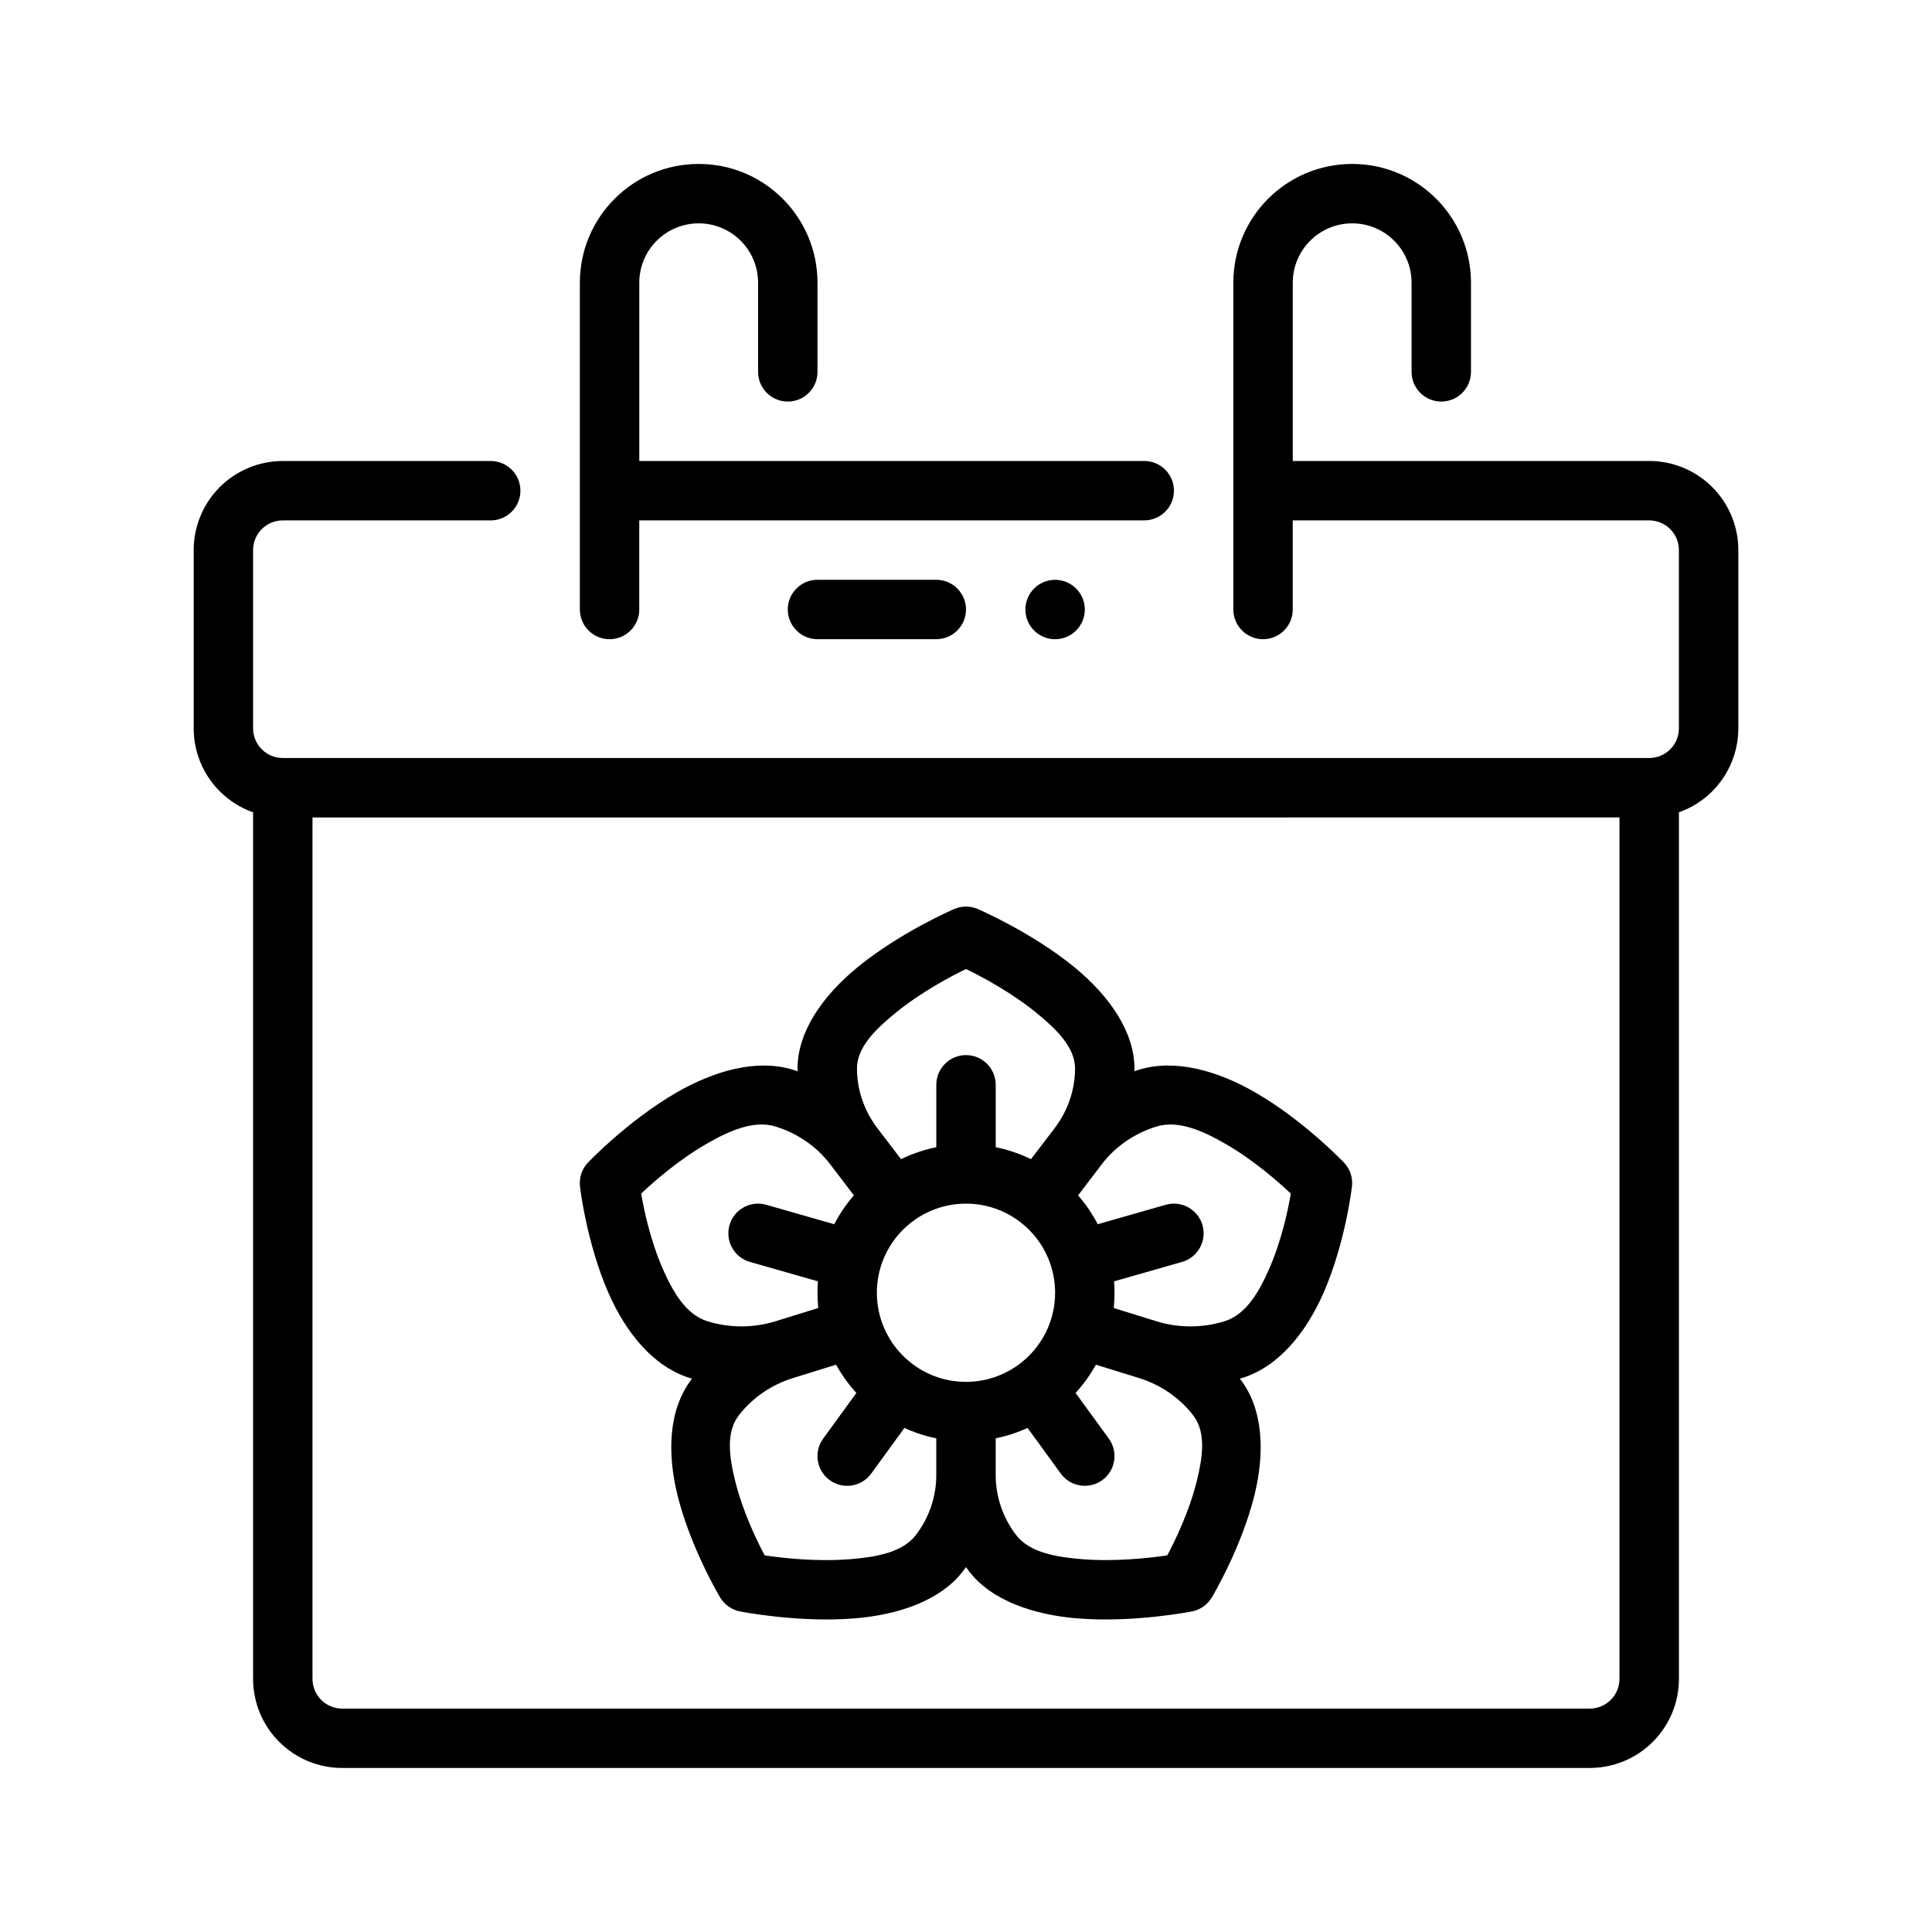 <?xml version="1.0" encoding="UTF-8"?>
<!-- Uploaded to: SVG Repo, www.svgrepo.com, Generator: SVG Repo Mixer Tools -->
<svg fill="#000000" width="800px" height="800px" version="1.1" viewBox="144 144 512 512" xmlns="http://www.w3.org/2000/svg">
 <g fill-rule="evenodd">
  <path d="m431.49 305.53c0 2.09-0.832 4.09-2.309 5.566-1.477 1.477-3.477 2.305-5.566 2.305-4.348 0-7.871-3.523-7.871-7.871s3.523-7.871 7.871-7.871c2.09 0 4.09 0.828 5.566 2.305 1.477 1.477 2.309 3.481 2.309 5.566z"/>
  <path d="m360.64 313.39h31.488c4.344 0 7.871-3.527 7.871-7.871s-3.527-7.871-7.871-7.871h-31.488c-4.344 0-7.871 3.527-7.871 7.871s3.527 7.871 7.871 7.871z"/>
  <path d="m486.59 281.91v23.617c0 4.344-3.527 7.871-7.871 7.871s-7.871-3.527-7.871-7.871v-86.594c0-17.391 14.098-31.488 31.488-31.488 17.391 0 31.488 14.098 31.488 31.488v23.617c0 4.344-3.527 7.871-7.871 7.871s-7.871-3.527-7.871-7.871v-23.617c0-8.699-7.047-15.742-15.742-15.742-8.699 0-15.742 7.047-15.742 15.742v47.23h94.465c6.266 0 12.273 2.488 16.695 6.918 4.434 4.426 6.918 10.43 6.918 16.695v47.23c0 6.266-2.488 12.273-6.918 16.695-2.512 2.519-5.535 4.41-8.824 5.566v229.64c0 6.266-2.488 12.273-6.918 16.695-4.426 4.434-10.43 6.918-16.695 6.918l-330.63 0.008c-6.266 0-12.273-2.488-16.695-6.918-4.434-4.426-6.922-10.43-6.922-16.695v-229.64c-3.289-1.156-6.312-3.047-8.824-5.566-4.434-4.422-6.922-10.43-6.922-16.695v-47.23c0-6.266 2.488-12.273 6.918-16.695 4.426-4.434 10.43-6.918 16.695-6.918h55.105c4.344 0 7.871 3.527 7.871 7.871s-3.527 7.871-7.871 7.871l-55.102-0.004c-2.086 0-4.094 0.828-5.566 2.305-1.48 1.473-2.305 3.481-2.305 5.566v47.23c0 2.086 0.828 4.094 2.305 5.566 1.473 1.48 3.481 2.305 5.566 2.305h362.11c2.086 0 4.094-0.828 5.566-2.305 1.48-1.473 2.305-3.481 2.305-5.566v-47.23c0-2.086-0.828-4.094-2.305-5.566-1.473-1.48-3.481-2.305-5.566-2.305zm86.594 78.719-346.37 0.004v228.29c0 2.086 0.828 4.094 2.305 5.566 1.473 1.48 3.481 2.305 5.566 2.305h330.62c2.086 0 4.094-0.828 5.566-2.305 1.48-1.473 2.305-3.481 2.305-5.566z"/>
  <path d="m313.41 281.91v23.617c0 4.344-3.527 7.871-7.871 7.871s-7.871-3.527-7.871-7.871v-86.594c0-17.391 14.098-31.488 31.488-31.488s31.488 14.098 31.488 31.488v23.617c0 4.344-3.527 7.871-7.871 7.871s-7.871-3.527-7.871-7.871v-23.617c0-8.699-7.047-15.742-15.742-15.742-8.699 0-15.742 7.047-15.742 15.742v47.23h133.82c4.344 0 7.871 3.527 7.871 7.871s-3.527 7.871-7.871 7.871z"/>
  <path d="m355.36 427.89-0.008-0.73c0-9.855 6.824-19.375 15.824-26.766 11.438-9.391 25.727-15.508 25.727-15.508 1.977-0.844 4.211-0.844 6.188 0 0 0 14.289 6.117 25.727 15.508 8.996 7.391 15.824 16.91 15.824 26.766l-0.008 0.73c0.387-0.133 0.781-0.262 1.172-0.387 9.645-2.984 20.957 0.293 30.914 6.039 12.926 7.469 23.449 18.555 23.449 18.555 1.605 1.684 2.379 3.992 2.117 6.305 0 0-1.691 14.949-7.582 28.316-4.559 10.352-11.762 19.445-21.523 22.465l-0.605 0.18 0.195 0.25c6.109 8.016 6.406 19.562 3.668 30.637-3.481 14.098-11.32 27.129-11.32 27.129-1.141 1.898-3.031 3.227-5.195 3.66 0 0-15.297 3.055-30.301 1.859-11.652-0.922-22.883-4.707-28.867-12.555-0.262-0.34-0.52-0.684-0.762-1.039-0.242 0.355-0.504 0.699-0.762 1.039-5.984 7.848-17.215 11.637-28.867 12.555-15.004 1.195-30.301-1.859-30.301-1.859-2.164-0.434-4.055-1.762-5.195-3.66 0 0-7.84-13.027-11.32-27.129-2.738-11.074-2.441-22.625 3.668-30.637l0.195-0.25-0.605-0.18c-9.762-3.023-16.965-12.113-21.523-22.465-5.887-13.367-7.582-28.316-7.582-28.316-0.262-2.312 0.512-4.621 2.117-6.305 0 0 10.523-11.082 23.449-18.555 9.957-5.746 21.27-9.02 30.914-6.039 0.395 0.125 0.789 0.25 1.172 0.387zm10.203 77.77-11.375 3.527c-5.793 1.793-10.863 5.273-14.453 9.973-3.434 4.512-2.441 11.098-0.906 17.328 1.984 8.023 5.652 15.633 7.816 19.703 4.746 0.707 13.664 1.715 22.477 1.023 6.926-0.551 14.027-1.746 17.594-6.414 3.504-4.598 5.406-10.133 5.406-15.816v-9.816c-2.953-0.598-5.777-1.527-8.445-2.746l-8.801 12.098c-2.559 3.519-7.484 4.289-10.996 1.738-3.519-2.559-4.289-7.484-1.738-10.996l8.809-12.113c-2.07-2.266-3.883-4.777-5.383-7.484zm68.863 0c-1.504 2.707-3.312 5.219-5.383 7.484l8.809 12.113c2.551 3.512 1.777 8.438-1.738 10.996-3.512 2.551-8.438 1.777-10.996-1.738l-8.801-12.098c-2.668 1.219-5.496 2.148-8.445 2.746v9.816c0 5.684 1.906 11.219 5.406 15.816 3.566 4.668 10.668 5.863 17.594 6.414 8.809 0.691 17.727-0.316 22.477-1.023 2.164-4.07 5.832-11.684 7.816-19.703 1.535-6.227 2.527-12.816-0.906-17.328-3.59-4.699-8.66-8.18-14.453-9.973zm-34.43-42.684c13.035 0 23.617 10.578 23.617 23.617 0 13.035-10.578 23.617-23.617 23.617-13.035 0-23.617-10.578-23.617-23.617 0-13.035 10.578-23.617 23.617-23.617zm39.156 27.664 11.305 3.504c5.871 1.82 12.195 1.82 18.066 0 5.684-1.762 9.117-7.746 11.777-13.777 3.281-7.453 5.008-15.5 5.785-20.051-3.449-3.25-9.887-8.887-17.246-13.137-5.992-3.465-12.578-6.43-18.383-4.629-5.801 1.793-10.871 5.273-14.453 9.973l-6.297 8.266c2.023 2.32 3.777 4.887 5.211 7.644l18.02-5.156c4.18-1.188 8.543 1.234 9.738 5.406 1.188 4.18-1.234 8.543-5.406 9.738l-18.027 5.148c0.078 0.992 0.117 2.008 0.117 3.023 0 1.371-0.07 2.715-0.203 4.047zm-68.863-29.852-6.297-8.266c-3.582-4.699-8.652-8.18-14.453-9.973-5.801-1.801-12.391 1.164-18.383 4.629-7.359 4.25-13.801 9.887-17.246 13.137 0.781 4.551 2.504 12.594 5.785 20.051 2.66 6.031 6.094 12.012 11.777 13.777 5.871 1.82 12.195 1.82 18.066 0l11.305-3.504c-0.133-1.332-0.203-2.676-0.203-4.047 0-1.016 0.039-2.031 0.117-3.023l-18.027-5.148c-4.172-1.195-6.598-5.559-5.406-9.738 1.195-4.172 5.559-6.598 9.738-5.406l18.02 5.156c1.434-2.754 3.188-5.32 5.211-7.644zm46.934-9.598 6.266-8.211c3.504-4.606 5.406-10.141 5.406-15.824 0-5.621-4.938-10.383-10.066-14.602-6.715-5.512-14.586-9.691-18.828-11.754-4.242 2.062-12.113 6.242-18.828 11.754-5.133 4.219-10.066 8.98-10.066 14.602 0 5.684 1.906 11.219 5.406 15.824l6.266 8.211c2.938-1.426 6.07-2.504 9.352-3.172v-16.531c0-4.344 3.527-7.871 7.871-7.871s7.871 3.527 7.871 7.871v16.531c3.281 0.668 6.414 1.746 9.352 3.172z"/>
 </g>
</svg>